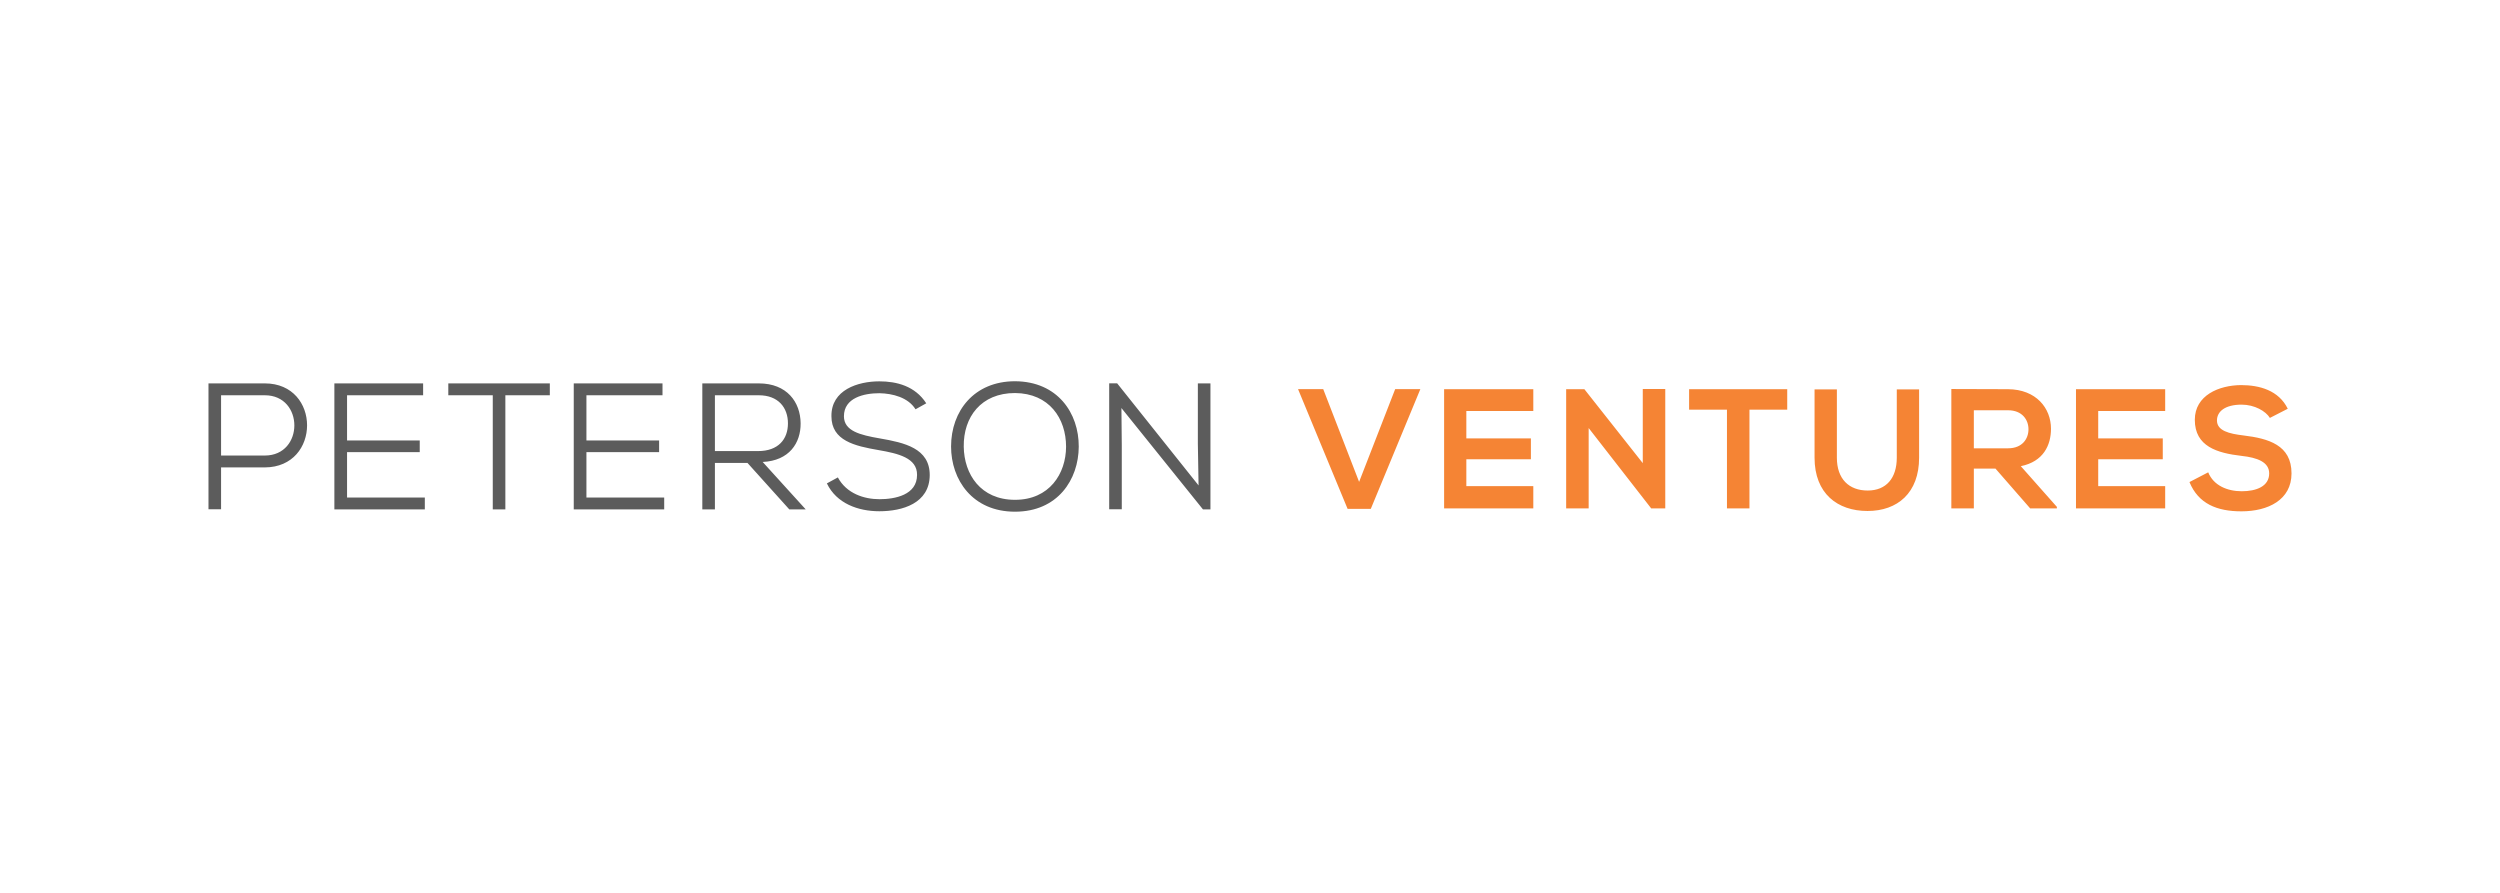 <?xml version="1.0" encoding="UTF-8"?>
<svg xmlns="http://www.w3.org/2000/svg" id="Layer_1" width="280" height="100" viewBox="0 0 280 100">
  <defs>
    <style>
      .cls-1 {
        fill: #5c5c5c;
      }

      .cls-2 {
        fill: #f58434;
      }
    </style>
  </defs>
  <path class="cls-1" d="M24.76,52.35v4.69h-1.41v-14.1h6.31c6.31,0,6.31,9.39,0,9.41h-4.9ZM24.76,51.02h4.9c4.41,0,4.41-6.75,0-6.75h-4.9v6.75ZM47.56,57.05h-10.11v-14.11h9.94v1.33h-8.52v5.06h8.14v1.31h-8.14v5.08h8.71v1.33h0ZM55.19,44.27h-4.98v-1.33h11.37v1.33h-4.98v12.78h-1.41s0-12.78,0-12.78ZM74.37,57.05h-10.11v-14.11h9.94v1.33h-8.52v5.06h8.14v1.31h-8.14v5.08h8.71v1.33s0,0,0,0ZM90.23,57.05h-1.83l-4.68-5.2h-3.65v5.2h-1.41v-14.11h6.33c3.15,0,4.66,2.1,4.68,4.47.02,2.2-1.27,4.19-4.25,4.33,0,0,4.81,5.3,4.81,5.3ZM80.07,44.27v6.25h4.84c2.26,0,3.34-1.33,3.34-3.1s-1.09-3.15-3.26-3.15c0,0-4.92,0-4.92,0ZM102.54,45.84c-.83-1.33-2.56-1.77-4.05-1.8-1.73,0-3.97.51-3.97,2.58,0,1.65,1.81,2.1,4.01,2.48,2.78.48,5.6,1.11,5.6,4.11-.02,3.18-3.08,4.05-5.64,4.05-2.38,0-4.8-.87-5.88-3.12l1.23-.67c.97,1.81,2.94,2.44,4.66,2.44s4.21-.46,4.21-2.72c.02-1.91-2.12-2.4-4.31-2.78-2.66-.46-5.28-1.05-5.28-3.79-.04-2.96,2.98-3.91,5.36-3.91,1.94,0,4.01.52,5.26,2.46l-1.2.67h0ZM120.82,50.03c-.02,3.69-2.36,7.28-7.14,7.28s-7.16-3.59-7.16-7.3c0-3.97,2.58-7.31,7.16-7.31,4.77.02,7.16,3.57,7.14,7.33ZM113.68,55.98c3.85,0,5.71-2.92,5.72-5.95,0-3.16-1.88-5.98-5.72-6.01-3.79,0-5.79,2.68-5.74,6.01.04,3.09,1.89,5.95,5.74,5.95ZM134.24,54.39l-.08-4.68v-6.77h1.41v14.11h-.84l-9.13-11.35.04,4.17v7.17h-1.41v-14.11h.89l9.13,11.45Z"></path>
  <path class="cls-2" d="M153.54,56.99h-2.61l-5.55-13.41h2.82l4.02,10.39,4.04-10.39h2.82l-5.55,13.41ZM171.73,56.94h-9.99v-13.35h9.99v2.44h-7.5v3.07h7.23v2.34h-7.23v3.01h7.5s0,2.48,0,2.48ZM183.99,43.57h2.52v13.37h-1.56v.02l-7.02-9.02v9h-2.52v-13.35h2.04l6.54,8.28v-8.3h0,0ZM193.41,45.88h-4.23v-2.29h10.99v2.29h-4.23v11.06h-2.52v-11.06s0,0,0,0ZM214.94,43.61v7.65c0,3.95-2.42,5.97-5.78,5.97s-5.93-1.95-5.93-5.97v-7.65h2.5v7.65c0,2.4,1.37,3.68,3.45,3.68s3.26-1.39,3.26-3.68v-7.65s2.5,0,2.5,0ZM230.38,56.94h-3l-3.89-4.46h-2.42v4.46h-2.52v-13.37c2.12,0,4.23.02,6.35.02,3.15.02,4.81,2.12,4.81,4.43,0,1.83-.84,3.68-3.38,4.19l4.04,4.56v.17h0,0ZM221.07,45.94v4.27h3.83c1.6,0,2.29-1.07,2.29-2.13s-.7-2.13-2.29-2.13c0,0-3.83,0-3.83,0ZM242.5,56.94h-9.99v-13.35h9.99v2.44h-7.5v3.07h7.23v2.34h-7.23v3.01h7.5v2.48h0ZM254.23,46.81c-.46-.76-1.72-1.49-3.17-1.49-1.87,0-2.76.78-2.76,1.77,0,1.16,1.37,1.49,2.97,1.68,2.79.34,5.38,1.07,5.38,4.25,0,2.97-2.63,4.25-5.61,4.25-2.73,0-4.82-.84-5.82-3.28l2.1-1.09c.59,1.47,2.13,2.12,3.76,2.12s3.07-.55,3.07-2c0-1.26-1.32-1.77-3.09-1.96-2.73-.32-5.24-1.05-5.24-4.04,0-2.75,2.71-3.87,5.17-3.89,2.08,0,4.23.59,5.24,2.65l-1.99,1.02h0Z"></path>
</svg>
